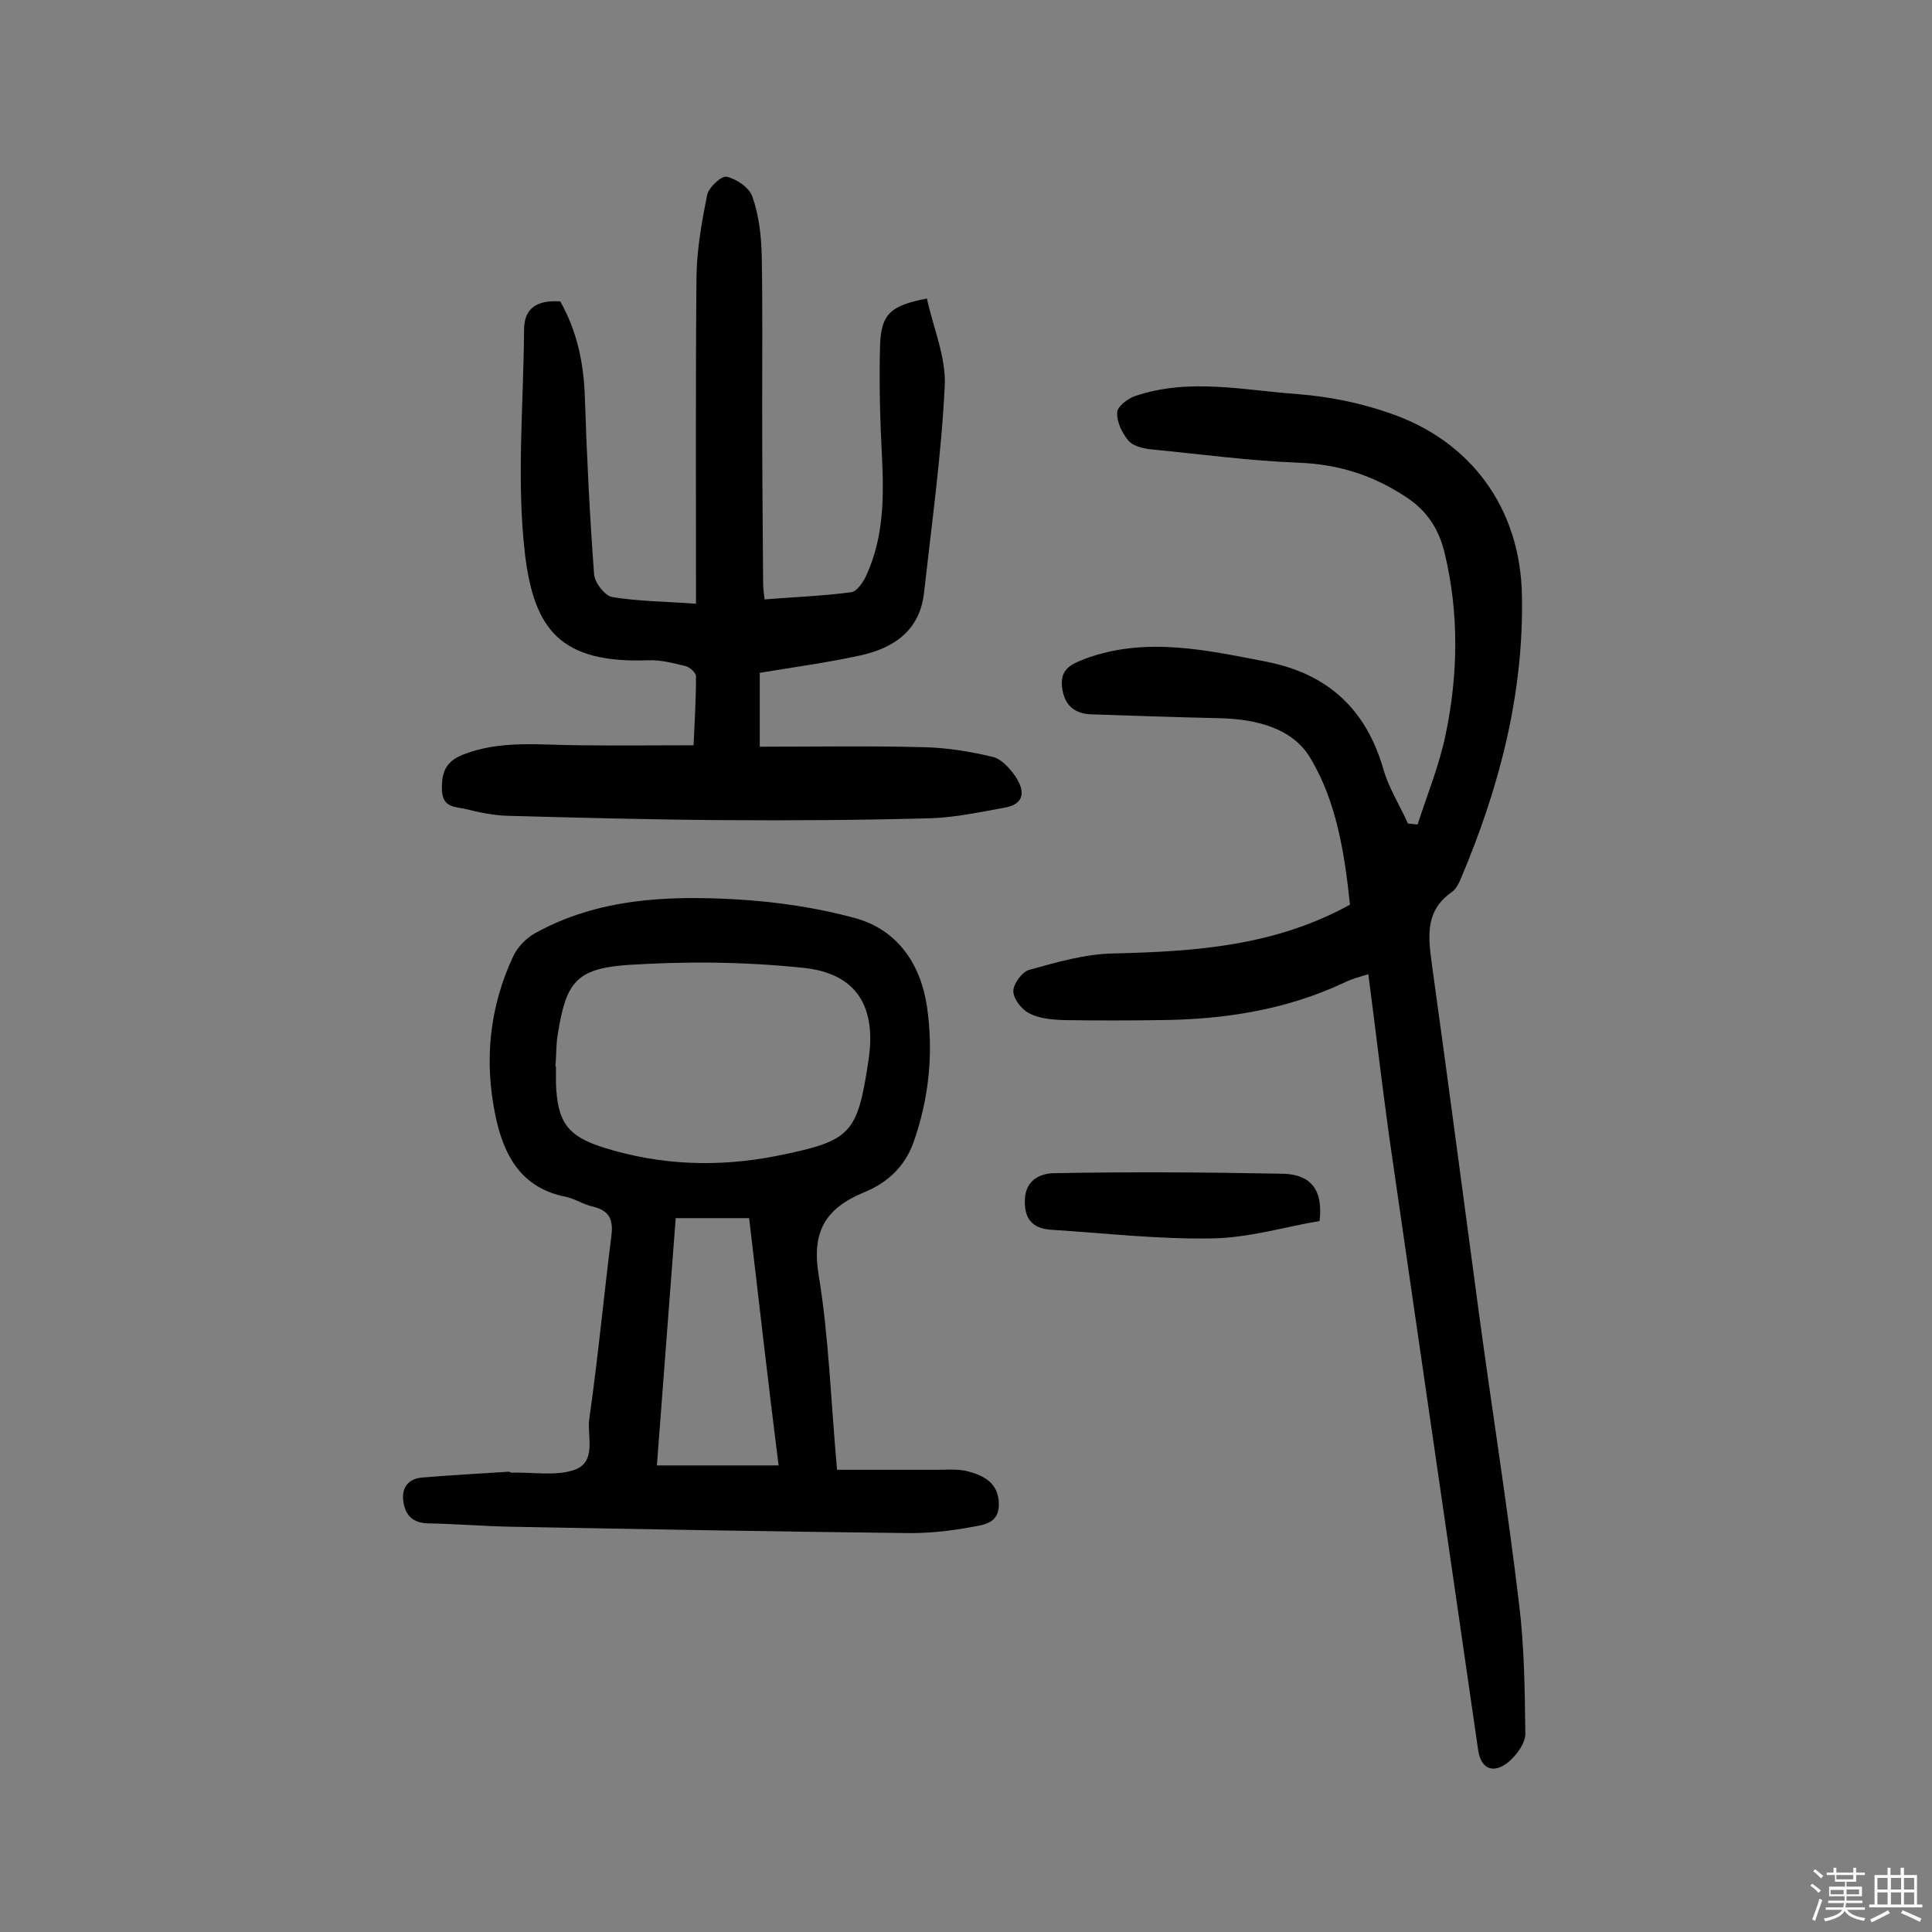 <svg enable-background="new 0 0 400 400" viewBox="0 0 400 400" xmlns="http://www.w3.org/2000/svg"><rect x="0" y="0" width="400" height="400" fill="#808080" stroke="none"/><path d="m374.8 390.4.4-.4c.7.5 1.3 1 1.8 1.4l-.5.5c-.5-.6-1.1-1.1-1.7-1.5zm1 7.3-.6-.3c.5-1.4 1.1-2.8 1.5-4.3.2.1.4.2.6.3-.5 1.3-1 2.8-1.5 4.3zm-.4-10.3.4-.4c.4.3 1 .8 1.7 1.4l-.5.5c-.4-.5-1-1-1.6-1.5zm2.5.3h1.7v-1h.6v1h3.5v-1h.6v1h1.8v.5h-1.8v1.4h-2v1h3.2v2h-3.2v.9h3.3v.5h-3.4c0 .3-.1.6-.1.9h4v.5h-3.7c.7.9 1.9 1.5 3.8 1.7-.1.2-.2.4-.3.6-2.1-.4-3.5-1.1-4-2.1-.4 1-1.8 1.7-4 2.2-.1-.2-.2-.4-.3-.6 2.1-.4 3.4-1 3.8-1.8h-3.4v-.5h3.6c.1-.3.1-.6.2-.9h-3.3v-.5h3.4c0-.3 0-.6 0-.9h-3.2v-2h3.3v-1h-2.1v-1.4h-1.7v-.5zm1.1 3.5v1h2.7c0-.3 0-.4 0-.4 0-.1 0-.2 0-.2 0-.1 0-.2 0-.3h-2.7zm1.2-3v.9h3.5v-.9zm4.7 3h-2.6v.6.4h2.6z" fill="#fbfafc"/><path d="m393.6 386.7h.6v1.5h2.7v6.1h1.1v.6h-11v-.6h1.1v-6.1h2.7v-1.5h.6v1.5h2.1v-1.5zm-2.7 8.8.4.6c-1.2.6-2.5 1.3-3.8 1.9-.1-.2-.2-.4-.3-.6 1.2-.6 2.5-1.2 3.7-1.9zm-2.2-6.7v2.4h2.1v-2.4zm0 3v2.5h2.1v-2.5zm2.8-3v2.4h2.1v-2.4zm0 3v2.5h2.1v-2.5zm6 6.1c-1.4-.7-2.7-1.3-3.9-1.8l.3-.6c1.5.6 2.7 1.2 3.9 1.7zm-1.2-9.1h-2.1v2.4h2.1zm-2.1 3v2.5h2.1v-2.5z" fill="#fbfafc"/><g fill="#010000"><path d="m283.3 201.7c-2 .6-3.5 1-4.9 1.7-12.1 5.7-25 7.7-38.3 7.8-6.6.1-13.2.1-19.9 0-2.4-.1-5-.3-7.1-1.4-1.6-.8-3.3-3-3.3-4.6 0-1.5 1.8-4 3.3-4.4 5.7-1.6 11.6-3.3 17.5-3.4 16.8-.4 33.3-1.5 48.9-10.1-1.1-10.3-2.7-21.3-8.3-30.5-3.7-6.1-11.2-7.9-18.5-8.1-8.9-.2-17.8-.5-26.7-.8-3.5-.1-5.7-1.9-6.1-5.6-.5-4 2.2-4.9 5-6 12.5-4.5 24.9-1.7 37.3.7 12.7 2.5 20.6 9.8 24.2 22.2 1.1 3.9 3.4 7.5 5.1 11.3.7.1 1.3.1 2 .2 2-6.2 4.5-12.3 5.8-18.6 2.6-12.5 2.8-25.1-.2-37.6-1.2-5-3.7-8.8-8-11.6-6.8-4.5-14-6.8-22.3-7.1-10.2-.4-20.5-1.8-30.8-2.8-1.5-.2-3.5-.7-4.4-1.8-1.3-1.6-2.4-3.8-2.3-5.8 0-1.2 2.2-2.9 3.7-3.4 11.2-3.8 22.5-1.2 33.7-.4 6.4.5 12.9 1.8 18.9 3.9 16.9 5.7 27.2 19.7 27.5 37.8.4 20.4-4.7 39.8-12.6 58.5-.4 1-1 2.2-1.8 2.8-6.1 4.2-4.9 10-4.1 16.1 3.3 23.7 6.4 47.5 9.6 71.2 2.7 20 5.9 40 8.3 60.1 1.1 8.9 1.2 18 1.3 27 0 2-1.9 4.5-3.6 5.9-3.2 2.5-5.7 1.2-6.2-2.8-6.1-42.3-12.3-84.6-18.4-126.9-1.5-10.9-2.8-22-4.3-33.5z"/><path d="m173.3 304.3h20.7c2.1 0 4.3-.2 6.3.3 3.4.9 6.4 2.4 6.5 6.7s-3.4 4.4-5.9 4.9c-4.4.8-9 1.3-13.5 1.2-27.1-.3-54.2-.8-81.3-1.3-5.8-.1-11.6-.6-17.5-.7-3.2-.1-4.7-1.7-5.1-4.6-.4-3.1 1.3-4.7 4-4.9 5.9-.5 11.9-.8 17.8-1.2.3 0 .6.3.9.2 4.2-.1 8.7.7 12.5-.5 5-1.6 2.8-7 3.3-10.6 1.8-12.6 3-25.4 4.6-38.1.4-3.4-.6-5.1-3.9-5.9-1.9-.4-3.6-1.6-5.5-2-9.3-1.8-12.9-8.6-14.6-16.7-2.4-11.4-1.3-22.6 3.7-33.2.9-1.9 2.7-3.7 4.5-4.7 13-7.2 27.3-7.8 41.6-7 8.3.5 16.7 1.7 24.7 3.9 8.7 2.4 13.5 9.5 14.8 18.2 1.4 9.5.5 19-2.8 28.3-1.9 5.2-5.6 8.4-10.3 10.3-7.9 3.3-10.8 8.1-9.3 17.1 2.1 12.8 2.5 25.8 3.8 40.3zm-58.3-83.5h.1v3.4c.3 8.1 2.3 11 9.9 13.4 11.8 3.7 23.8 4.1 35.9 1.7 15.3-3.1 16.6-4.4 18.9-19.7 1.7-11-2.3-18-13.3-19.2-12.2-1.3-24.6-1.4-36.8-.6-10.5.8-12.5 3.7-14.2 14.2-.4 2.2-.3 4.5-.5 6.8zm40.1 31.4c-5.6 0-10.2 0-15.2 0-1.3 17.2-2.6 34.3-3.9 51.2h25.2c-2.2-17.4-4.1-34.2-6.1-51.2z"/><path d="m116 62.4c3.6 6.4 4.9 13.1 5.1 20.2.4 12.1 1 24.3 1.9 36.3.1 1.7 2.2 4.4 3.7 4.7 5.3.9 10.7.9 17.4 1.4 0-23.5-.1-45.7.1-67.9.1-5.6 1.1-11.2 2.2-16.7.3-1.6 3-4.1 4.1-3.8 2.1.5 4.7 2.3 5.3 4.2 1.3 3.7 1.8 7.9 1.9 11.9.2 10.5.1 21 .1 31.5 0 12.2.1 24.4.2 36.5 0 .9.1 1.9.3 3.4 6.2-.5 12.1-.7 18-1.5 1.2-.2 2.6-2.3 3.2-3.8 3.5-7.8 3.5-16 3.1-24.3-.4-7.6-.6-15.2-.4-22.8.2-6.7 2.1-8.4 9.7-9.9 1.3 6 4 12.2 3.7 18.1-.7 14.3-2.7 28.6-4.3 42.9-.9 7.8-6.3 11.4-13.2 12.9-6.8 1.5-13.6 2.4-20.8 3.6v15.3c11.4 0 22.7-.2 34 .1 4.8.1 9.6.9 14.2 2 1.8.4 3.5 2.3 4.7 4 1.9 2.8 2.2 5.7-2.1 6.5-5 .9-10.1 2-15.1 2.2-14.4.4-28.9.5-43.3.4-14.9-.1-29.8-.5-44.7-.9-2.9-.1-5.8-.7-8.6-1.4-2.1-.5-4.8-.2-4.9-4-.1-3.6.8-5.8 4.2-7.2 8-3.2 16.3-2 24.5-2 7.4.1 14.9 0 23.4 0 .2-4.5.5-9.4.5-14.3 0-.7-1.3-1.9-2.2-2.1-2.5-.6-5.1-1.3-7.6-1.2-18.3.7-23.7-6.4-25.6-21.9-1.8-15.3-.3-31-.2-46.5 0-4.7 2.9-6.2 7.5-5.9z"/><path d="m273.2 252.8c-7.2 1.2-14.7 3.5-22.3 3.6-11.1.2-22.3-1.1-33.4-1.8-3.9-.3-5.5-2.4-5.3-6.4s3.3-5.2 5.8-5.3c15.7-.3 31.4-.2 47.1.1 5.1 0 9 2.1 8.1 9.8z"/></g></svg>
